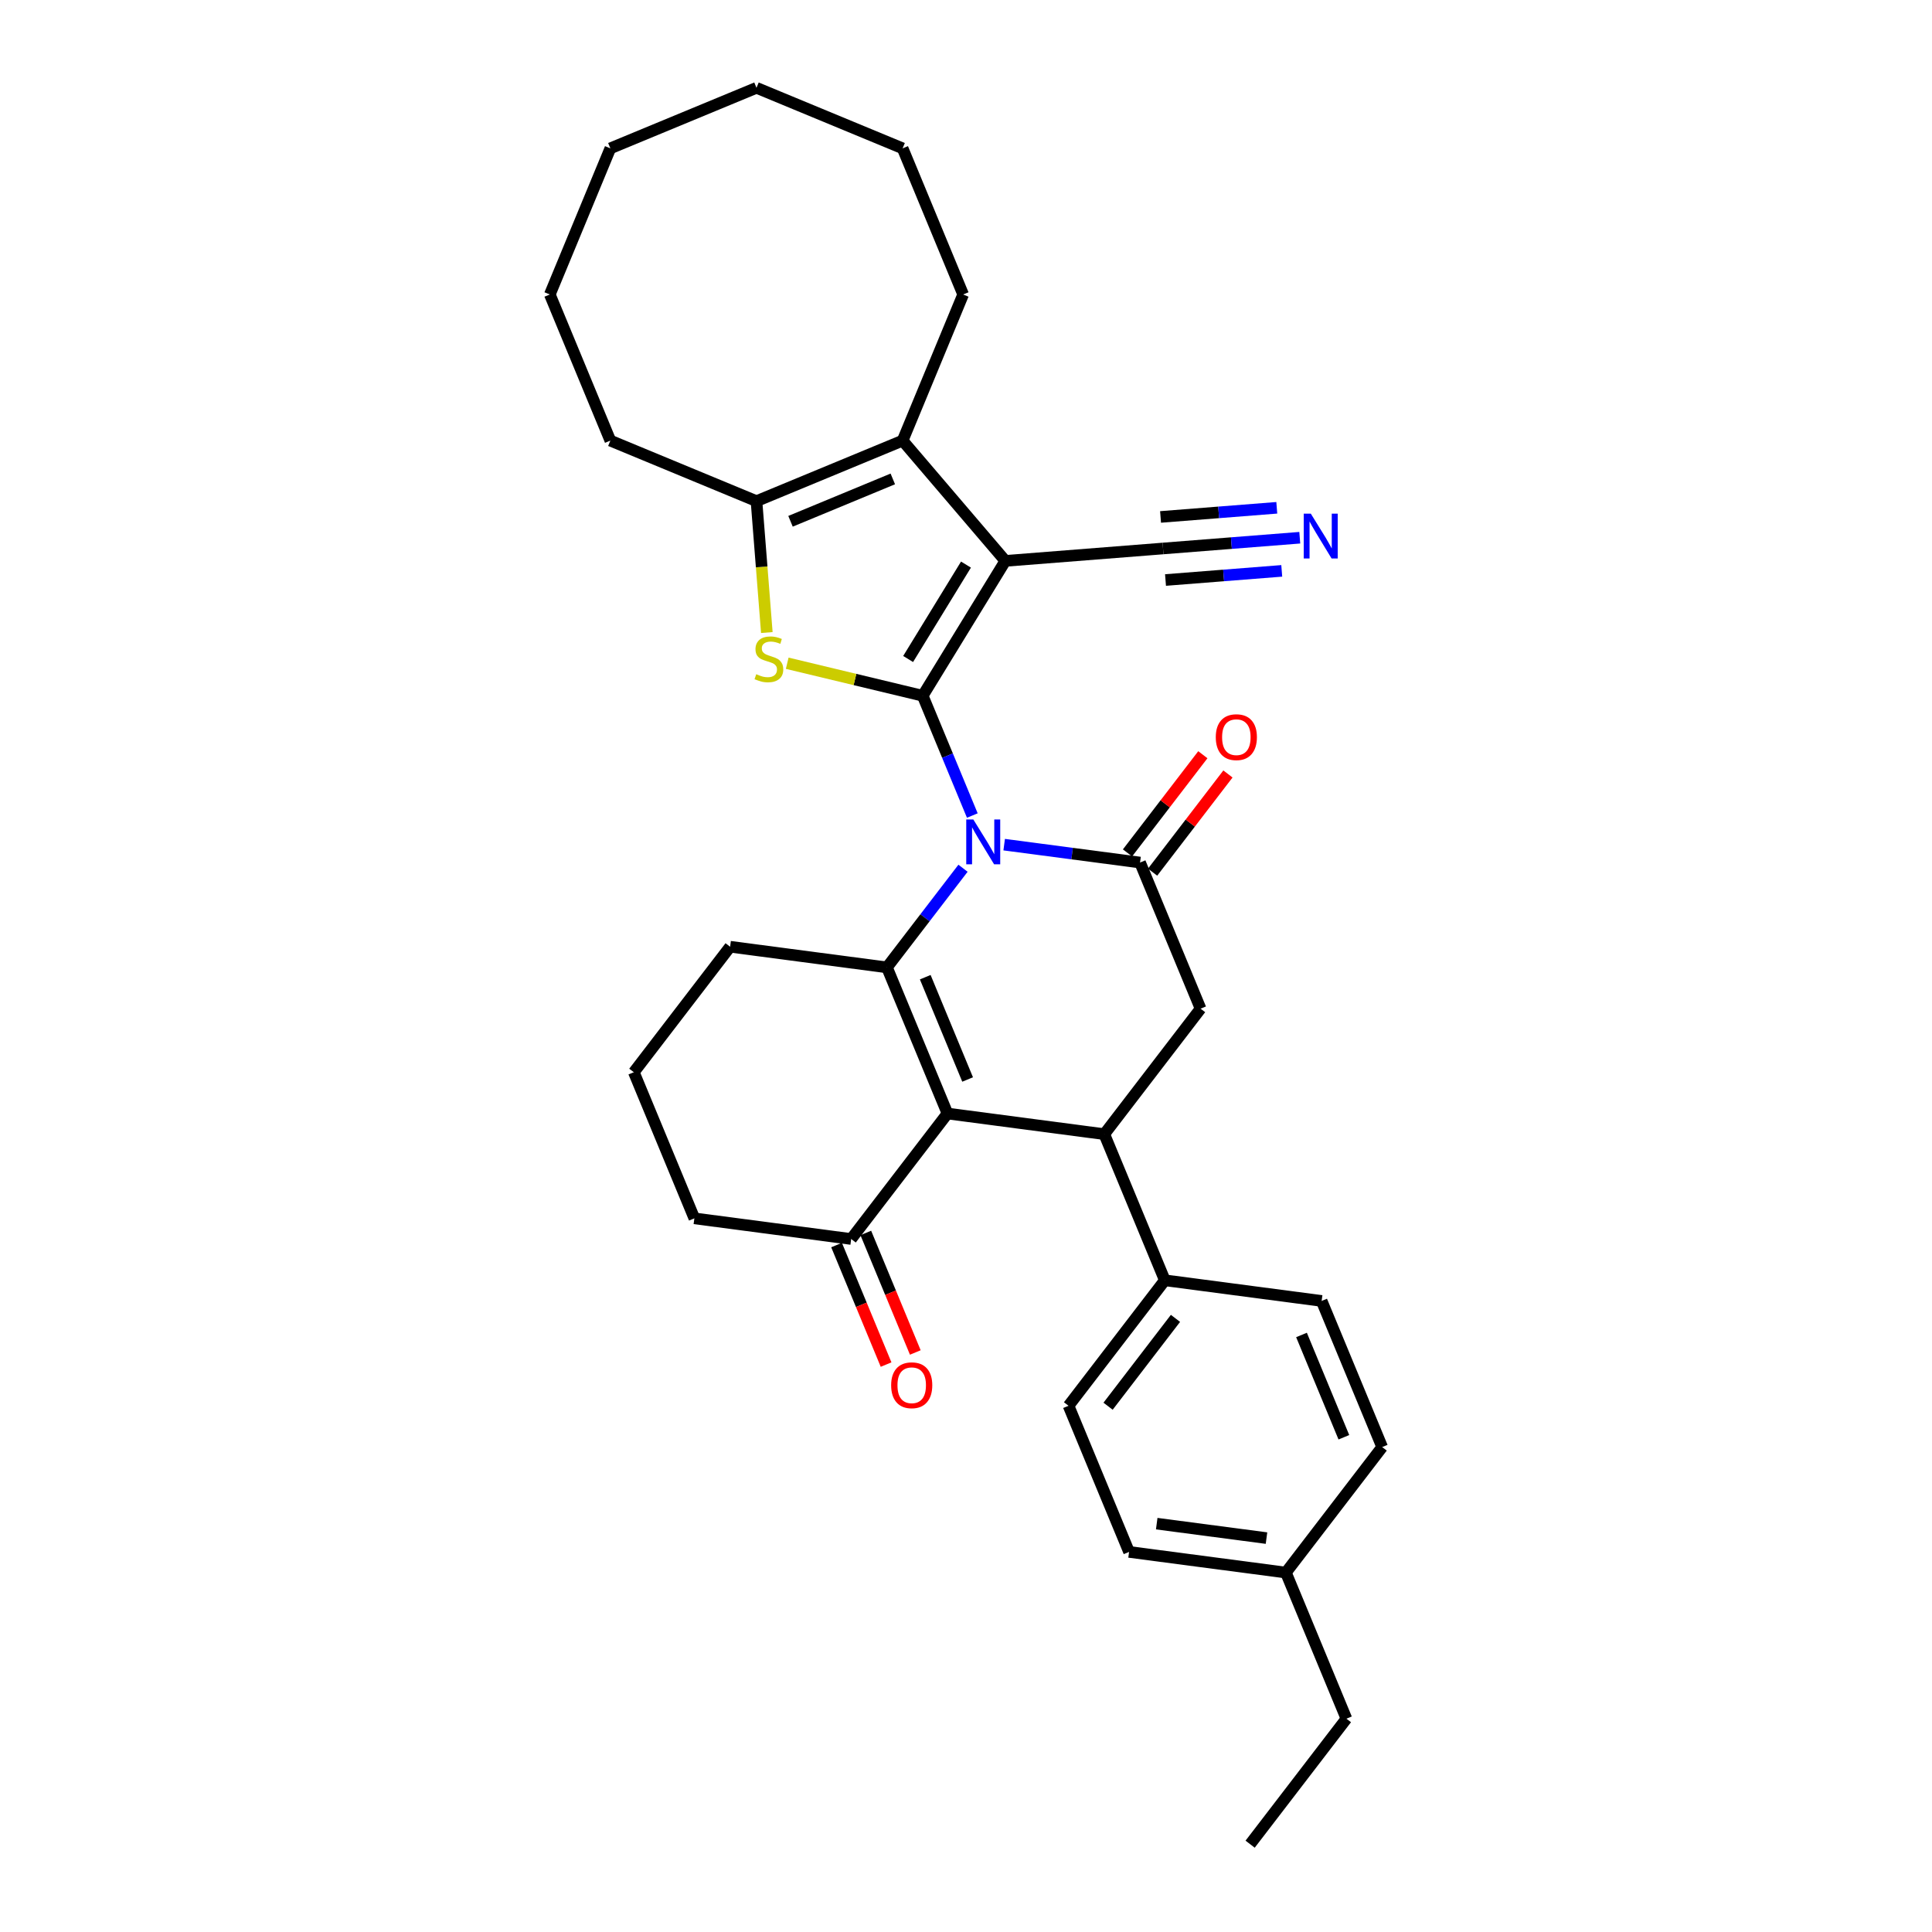 <?xml version='1.0' encoding='iso-8859-1'?>
<svg version='1.1' baseProfile='full'
              xmlns='http://www.w3.org/2000/svg'
                      xmlns:rdkit='http://www.rdkit.org/xml'
                      xmlns:xlink='http://www.w3.org/1999/xlink'
                  xml:space='preserve'
width='1000px' height='1000px' viewBox='0 0 1000 1000'>
<!-- END OF HEADER -->
<rect style='opacity:1.0;fill:#FFFFFF;stroke:none' width='1000' height='1000' x='0' y='0'> </rect>
<path class='bond-0' d='M 477.589,360.123 L 490.43,391.123' style='fill:none;fill-rule:evenodd;stroke:#000000;stroke-width:6px;stroke-linecap:butt;stroke-linejoin:miter;stroke-opacity:1' />
<path class='bond-0' d='M 490.43,391.123 L 503.27,422.122' style='fill:none;fill-rule:evenodd;stroke:#0000FF;stroke-width:6px;stroke-linecap:butt;stroke-linejoin:miter;stroke-opacity:1' />
<path class='bond-1' d='M 477.589,360.123 L 520.366,290.317' style='fill:none;fill-rule:evenodd;stroke:#000000;stroke-width:6px;stroke-linecap:butt;stroke-linejoin:miter;stroke-opacity:1' />
<path class='bond-1' d='M 470.045,341.097 L 499.989,292.233' style='fill:none;fill-rule:evenodd;stroke:#000000;stroke-width:6px;stroke-linecap:butt;stroke-linejoin:miter;stroke-opacity:1' />
<path class='bond-4' d='M 477.589,360.123 L 442.525,351.705' style='fill:none;fill-rule:evenodd;stroke:#000000;stroke-width:6px;stroke-linecap:butt;stroke-linejoin:miter;stroke-opacity:1' />
<path class='bond-4' d='M 442.525,351.705 L 407.461,343.287' style='fill:none;fill-rule:evenodd;stroke:#CCCC00;stroke-width:6px;stroke-linecap:butt;stroke-linejoin:miter;stroke-opacity:1' />
<path class='bond-2' d='M 498.454,449.401 L 478.767,475.058' style='fill:none;fill-rule:evenodd;stroke:#0000FF;stroke-width:6px;stroke-linecap:butt;stroke-linejoin:miter;stroke-opacity:1' />
<path class='bond-2' d='M 478.767,475.058 L 459.08,500.714' style='fill:none;fill-rule:evenodd;stroke:#000000;stroke-width:6px;stroke-linecap:butt;stroke-linejoin:miter;stroke-opacity:1' />
<path class='bond-5' d='M 519.759,437.189 L 554.925,441.818' style='fill:none;fill-rule:evenodd;stroke:#0000FF;stroke-width:6px;stroke-linecap:butt;stroke-linejoin:miter;stroke-opacity:1' />
<path class='bond-5' d='M 554.925,441.818 L 590.09,446.448' style='fill:none;fill-rule:evenodd;stroke:#000000;stroke-width:6px;stroke-linecap:butt;stroke-linejoin:miter;stroke-opacity:1' />
<path class='bond-6' d='M 520.366,290.317 L 467.196,228.062' style='fill:none;fill-rule:evenodd;stroke:#000000;stroke-width:6px;stroke-linecap:butt;stroke-linejoin:miter;stroke-opacity:1' />
<path class='bond-10' d='M 520.366,290.317 L 601.985,283.894' style='fill:none;fill-rule:evenodd;stroke:#000000;stroke-width:6px;stroke-linecap:butt;stroke-linejoin:miter;stroke-opacity:1' />
<path class='bond-3' d='M 459.08,500.714 L 490.411,576.353' style='fill:none;fill-rule:evenodd;stroke:#000000;stroke-width:6px;stroke-linecap:butt;stroke-linejoin:miter;stroke-opacity:1' />
<path class='bond-3' d='M 478.907,505.794 L 500.839,558.741' style='fill:none;fill-rule:evenodd;stroke:#000000;stroke-width:6px;stroke-linecap:butt;stroke-linejoin:miter;stroke-opacity:1' />
<path class='bond-18' d='M 459.08,500.714 L 377.91,490.028' style='fill:none;fill-rule:evenodd;stroke:#000000;stroke-width:6px;stroke-linecap:butt;stroke-linejoin:miter;stroke-opacity:1' />
<path class='bond-11' d='M 490.411,576.353 L 440.571,641.305' style='fill:none;fill-rule:evenodd;stroke:#000000;stroke-width:6px;stroke-linecap:butt;stroke-linejoin:miter;stroke-opacity:1' />
<path class='bond-33' d='M 490.411,576.353 L 571.581,587.039' style='fill:none;fill-rule:evenodd;stroke:#000000;stroke-width:6px;stroke-linecap:butt;stroke-linejoin:miter;stroke-opacity:1' />
<path class='bond-8' d='M 396.91,327.404 L 394.233,293.398' style='fill:none;fill-rule:evenodd;stroke:#CCCC00;stroke-width:6px;stroke-linecap:butt;stroke-linejoin:miter;stroke-opacity:1' />
<path class='bond-8' d='M 394.233,293.398 L 391.557,259.393' style='fill:none;fill-rule:evenodd;stroke:#000000;stroke-width:6px;stroke-linecap:butt;stroke-linejoin:miter;stroke-opacity:1' />
<path class='bond-9' d='M 590.09,446.448 L 621.42,522.087' style='fill:none;fill-rule:evenodd;stroke:#000000;stroke-width:6px;stroke-linecap:butt;stroke-linejoin:miter;stroke-opacity:1' />
<path class='bond-14' d='M 596.585,451.432 L 616.083,426.021' style='fill:none;fill-rule:evenodd;stroke:#000000;stroke-width:6px;stroke-linecap:butt;stroke-linejoin:miter;stroke-opacity:1' />
<path class='bond-14' d='M 616.083,426.021 L 635.582,400.611' style='fill:none;fill-rule:evenodd;stroke:#FF0000;stroke-width:6px;stroke-linecap:butt;stroke-linejoin:miter;stroke-opacity:1' />
<path class='bond-14' d='M 583.595,441.464 L 603.093,416.053' style='fill:none;fill-rule:evenodd;stroke:#000000;stroke-width:6px;stroke-linecap:butt;stroke-linejoin:miter;stroke-opacity:1' />
<path class='bond-14' d='M 603.093,416.053 L 622.591,390.643' style='fill:none;fill-rule:evenodd;stroke:#FF0000;stroke-width:6px;stroke-linecap:butt;stroke-linejoin:miter;stroke-opacity:1' />
<path class='bond-19' d='M 467.196,228.062 L 498.526,152.424' style='fill:none;fill-rule:evenodd;stroke:#000000;stroke-width:6px;stroke-linecap:butt;stroke-linejoin:miter;stroke-opacity:1' />
<path class='bond-32' d='M 467.196,228.062 L 391.557,259.393' style='fill:none;fill-rule:evenodd;stroke:#000000;stroke-width:6px;stroke-linecap:butt;stroke-linejoin:miter;stroke-opacity:1' />
<path class='bond-32' d='M 462.116,247.889 L 409.169,269.821' style='fill:none;fill-rule:evenodd;stroke:#000000;stroke-width:6px;stroke-linecap:butt;stroke-linejoin:miter;stroke-opacity:1' />
<path class='bond-7' d='M 571.581,587.039 L 621.42,522.087' style='fill:none;fill-rule:evenodd;stroke:#000000;stroke-width:6px;stroke-linecap:butt;stroke-linejoin:miter;stroke-opacity:1' />
<path class='bond-13' d='M 571.581,587.039 L 602.911,662.677' style='fill:none;fill-rule:evenodd;stroke:#000000;stroke-width:6px;stroke-linecap:butt;stroke-linejoin:miter;stroke-opacity:1' />
<path class='bond-22' d='M 391.557,259.393 L 315.919,228.062' style='fill:none;fill-rule:evenodd;stroke:#000000;stroke-width:6px;stroke-linecap:butt;stroke-linejoin:miter;stroke-opacity:1' />
<path class='bond-12' d='M 601.985,283.894 L 637.374,281.108' style='fill:none;fill-rule:evenodd;stroke:#000000;stroke-width:6px;stroke-linecap:butt;stroke-linejoin:miter;stroke-opacity:1' />
<path class='bond-12' d='M 637.374,281.108 L 672.763,278.323' style='fill:none;fill-rule:evenodd;stroke:#0000FF;stroke-width:6px;stroke-linecap:butt;stroke-linejoin:miter;stroke-opacity:1' />
<path class='bond-12' d='M 603.269,300.217 L 633.35,297.85' style='fill:none;fill-rule:evenodd;stroke:#000000;stroke-width:6px;stroke-linecap:butt;stroke-linejoin:miter;stroke-opacity:1' />
<path class='bond-12' d='M 633.35,297.85 L 663.431,295.482' style='fill:none;fill-rule:evenodd;stroke:#0000FF;stroke-width:6px;stroke-linecap:butt;stroke-linejoin:miter;stroke-opacity:1' />
<path class='bond-12' d='M 600.7,267.57 L 630.781,265.203' style='fill:none;fill-rule:evenodd;stroke:#000000;stroke-width:6px;stroke-linecap:butt;stroke-linejoin:miter;stroke-opacity:1' />
<path class='bond-12' d='M 630.781,265.203 L 660.862,262.835' style='fill:none;fill-rule:evenodd;stroke:#0000FF;stroke-width:6px;stroke-linecap:butt;stroke-linejoin:miter;stroke-opacity:1' />
<path class='bond-15' d='M 433.007,644.438 L 445.82,675.372' style='fill:none;fill-rule:evenodd;stroke:#000000;stroke-width:6px;stroke-linecap:butt;stroke-linejoin:miter;stroke-opacity:1' />
<path class='bond-15' d='M 445.82,675.372 L 458.634,706.306' style='fill:none;fill-rule:evenodd;stroke:#FF0000;stroke-width:6px;stroke-linecap:butt;stroke-linejoin:miter;stroke-opacity:1' />
<path class='bond-15' d='M 448.135,638.172 L 460.948,669.106' style='fill:none;fill-rule:evenodd;stroke:#000000;stroke-width:6px;stroke-linecap:butt;stroke-linejoin:miter;stroke-opacity:1' />
<path class='bond-15' d='M 460.948,669.106 L 473.761,700.04' style='fill:none;fill-rule:evenodd;stroke:#FF0000;stroke-width:6px;stroke-linecap:butt;stroke-linejoin:miter;stroke-opacity:1' />
<path class='bond-35' d='M 440.571,641.305 L 359.401,630.619' style='fill:none;fill-rule:evenodd;stroke:#000000;stroke-width:6px;stroke-linecap:butt;stroke-linejoin:miter;stroke-opacity:1' />
<path class='bond-16' d='M 602.911,662.677 L 553.072,727.63' style='fill:none;fill-rule:evenodd;stroke:#000000;stroke-width:6px;stroke-linecap:butt;stroke-linejoin:miter;stroke-opacity:1' />
<path class='bond-16' d='M 608.426,682.388 L 573.538,727.855' style='fill:none;fill-rule:evenodd;stroke:#000000;stroke-width:6px;stroke-linecap:butt;stroke-linejoin:miter;stroke-opacity:1' />
<path class='bond-17' d='M 602.911,662.677 L 684.081,673.364' style='fill:none;fill-rule:evenodd;stroke:#000000;stroke-width:6px;stroke-linecap:butt;stroke-linejoin:miter;stroke-opacity:1' />
<path class='bond-21' d='M 553.072,727.63 L 584.402,803.268' style='fill:none;fill-rule:evenodd;stroke:#000000;stroke-width:6px;stroke-linecap:butt;stroke-linejoin:miter;stroke-opacity:1' />
<path class='bond-20' d='M 684.081,673.364 L 715.412,749.002' style='fill:none;fill-rule:evenodd;stroke:#000000;stroke-width:6px;stroke-linecap:butt;stroke-linejoin:miter;stroke-opacity:1' />
<path class='bond-20' d='M 673.653,690.976 L 695.585,743.923' style='fill:none;fill-rule:evenodd;stroke:#000000;stroke-width:6px;stroke-linecap:butt;stroke-linejoin:miter;stroke-opacity:1' />
<path class='bond-25' d='M 377.91,490.028 L 328.07,554.98' style='fill:none;fill-rule:evenodd;stroke:#000000;stroke-width:6px;stroke-linecap:butt;stroke-linejoin:miter;stroke-opacity:1' />
<path class='bond-27' d='M 498.526,152.424 L 467.196,76.785' style='fill:none;fill-rule:evenodd;stroke:#000000;stroke-width:6px;stroke-linecap:butt;stroke-linejoin:miter;stroke-opacity:1' />
<path class='bond-23' d='M 715.412,749.002 L 665.572,813.955' style='fill:none;fill-rule:evenodd;stroke:#000000;stroke-width:6px;stroke-linecap:butt;stroke-linejoin:miter;stroke-opacity:1' />
<path class='bond-36' d='M 584.402,803.268 L 665.572,813.955' style='fill:none;fill-rule:evenodd;stroke:#000000;stroke-width:6px;stroke-linecap:butt;stroke-linejoin:miter;stroke-opacity:1' />
<path class='bond-36' d='M 598.715,788.637 L 655.534,796.118' style='fill:none;fill-rule:evenodd;stroke:#000000;stroke-width:6px;stroke-linecap:butt;stroke-linejoin:miter;stroke-opacity:1' />
<path class='bond-28' d='M 315.919,228.062 L 284.588,152.424' style='fill:none;fill-rule:evenodd;stroke:#000000;stroke-width:6px;stroke-linecap:butt;stroke-linejoin:miter;stroke-opacity:1' />
<path class='bond-26' d='M 665.572,813.955 L 696.903,889.593' style='fill:none;fill-rule:evenodd;stroke:#000000;stroke-width:6px;stroke-linecap:butt;stroke-linejoin:miter;stroke-opacity:1' />
<path class='bond-24' d='M 359.401,630.619 L 328.07,554.98' style='fill:none;fill-rule:evenodd;stroke:#000000;stroke-width:6px;stroke-linecap:butt;stroke-linejoin:miter;stroke-opacity:1' />
<path class='bond-29' d='M 696.903,889.593 L 647.063,954.545' style='fill:none;fill-rule:evenodd;stroke:#000000;stroke-width:6px;stroke-linecap:butt;stroke-linejoin:miter;stroke-opacity:1' />
<path class='bond-30' d='M 467.196,76.785 L 391.557,45.455' style='fill:none;fill-rule:evenodd;stroke:#000000;stroke-width:6px;stroke-linecap:butt;stroke-linejoin:miter;stroke-opacity:1' />
<path class='bond-31' d='M 284.588,152.424 L 315.919,76.785' style='fill:none;fill-rule:evenodd;stroke:#000000;stroke-width:6px;stroke-linecap:butt;stroke-linejoin:miter;stroke-opacity:1' />
<path class='bond-34' d='M 391.557,45.455 L 315.919,76.785' style='fill:none;fill-rule:evenodd;stroke:#000000;stroke-width:6px;stroke-linecap:butt;stroke-linejoin:miter;stroke-opacity:1' />
<path  class='atom-1' d='M 503.795 424.169
L 511.392 436.449
Q 512.145 437.661, 513.357 439.855
Q 514.569 442.049, 514.634 442.18
L 514.634 424.169
L 517.713 424.169
L 517.713 447.355
L 514.536 447.355
L 506.382 433.928
Q 505.432 432.356, 504.417 430.555
Q 503.434 428.754, 503.14 428.197
L 503.14 447.355
L 500.127 447.355
L 500.127 424.169
L 503.795 424.169
' fill='#0000FF'/>
<path  class='atom-5' d='M 391.431 348.969
Q 391.693 349.067, 392.774 349.525
Q 393.854 349.984, 395.033 350.279
Q 396.245 350.541, 397.424 350.541
Q 399.618 350.541, 400.895 349.493
Q 402.172 348.412, 402.172 346.545
Q 402.172 345.268, 401.517 344.482
Q 400.895 343.696, 399.913 343.271
Q 398.93 342.845, 397.293 342.354
Q 395.23 341.731, 393.985 341.142
Q 392.774 340.552, 391.889 339.308
Q 391.038 338.064, 391.038 335.968
Q 391.038 333.053, 393.003 331.252
Q 395.001 329.451, 398.93 329.451
Q 401.616 329.451, 404.661 330.728
L 403.908 333.25
Q 401.124 332.103, 399.029 332.103
Q 396.769 332.103, 395.525 333.053
Q 394.28 333.97, 394.313 335.575
Q 394.313 336.819, 394.935 337.572
Q 395.59 338.326, 396.507 338.751
Q 397.457 339.177, 399.029 339.668
Q 401.124 340.323, 402.369 340.978
Q 403.613 341.633, 404.498 342.976
Q 405.415 344.286, 405.415 346.545
Q 405.415 349.755, 403.253 351.49
Q 401.124 353.193, 397.555 353.193
Q 395.492 353.193, 393.92 352.735
Q 392.381 352.309, 390.547 351.556
L 391.431 348.969
' fill='#CCCC00'/>
<path  class='atom-13' d='M 678.478 265.877
L 686.075 278.158
Q 686.829 279.369, 688.04 281.564
Q 689.252 283.758, 689.317 283.889
L 689.317 265.877
L 692.396 265.877
L 692.396 289.063
L 689.219 289.063
L 681.065 275.636
Q 680.115 274.064, 679.1 272.263
Q 678.118 270.462, 677.823 269.905
L 677.823 289.063
L 674.81 289.063
L 674.81 265.877
L 678.478 265.877
' fill='#0000FF'/>
<path  class='atom-15' d='M 629.286 381.561
Q 629.286 375.994, 632.037 372.883
Q 634.788 369.772, 639.93 369.772
Q 645.071 369.772, 647.822 372.883
Q 650.573 375.994, 650.573 381.561
Q 650.573 387.194, 647.789 390.403
Q 645.005 393.58, 639.93 393.58
Q 634.821 393.58, 632.037 390.403
Q 629.286 387.227, 629.286 381.561
M 639.93 390.96
Q 643.466 390.96, 645.366 388.602
Q 647.298 386.211, 647.298 381.561
Q 647.298 377.009, 645.366 374.717
Q 643.466 372.392, 639.93 372.392
Q 636.393 372.392, 634.461 374.684
Q 632.561 376.976, 632.561 381.561
Q 632.561 386.244, 634.461 388.602
Q 636.393 390.96, 639.93 390.96
' fill='#FF0000'/>
<path  class='atom-16' d='M 461.258 717.009
Q 461.258 711.442, 464.009 708.331
Q 466.76 705.22, 471.901 705.22
Q 477.043 705.22, 479.794 708.331
Q 482.545 711.442, 482.545 717.009
Q 482.545 722.642, 479.761 725.851
Q 476.977 729.028, 471.901 729.028
Q 466.793 729.028, 464.009 725.851
Q 461.258 722.674, 461.258 717.009
M 471.901 726.408
Q 475.438 726.408, 477.338 724.05
Q 479.27 721.659, 479.27 717.009
Q 479.27 712.457, 477.338 710.165
Q 475.438 707.84, 471.901 707.84
Q 468.365 707.84, 466.432 710.132
Q 464.533 712.424, 464.533 717.009
Q 464.533 721.692, 466.432 724.05
Q 468.365 726.408, 471.901 726.408
' fill='#FF0000'/>
</svg>
